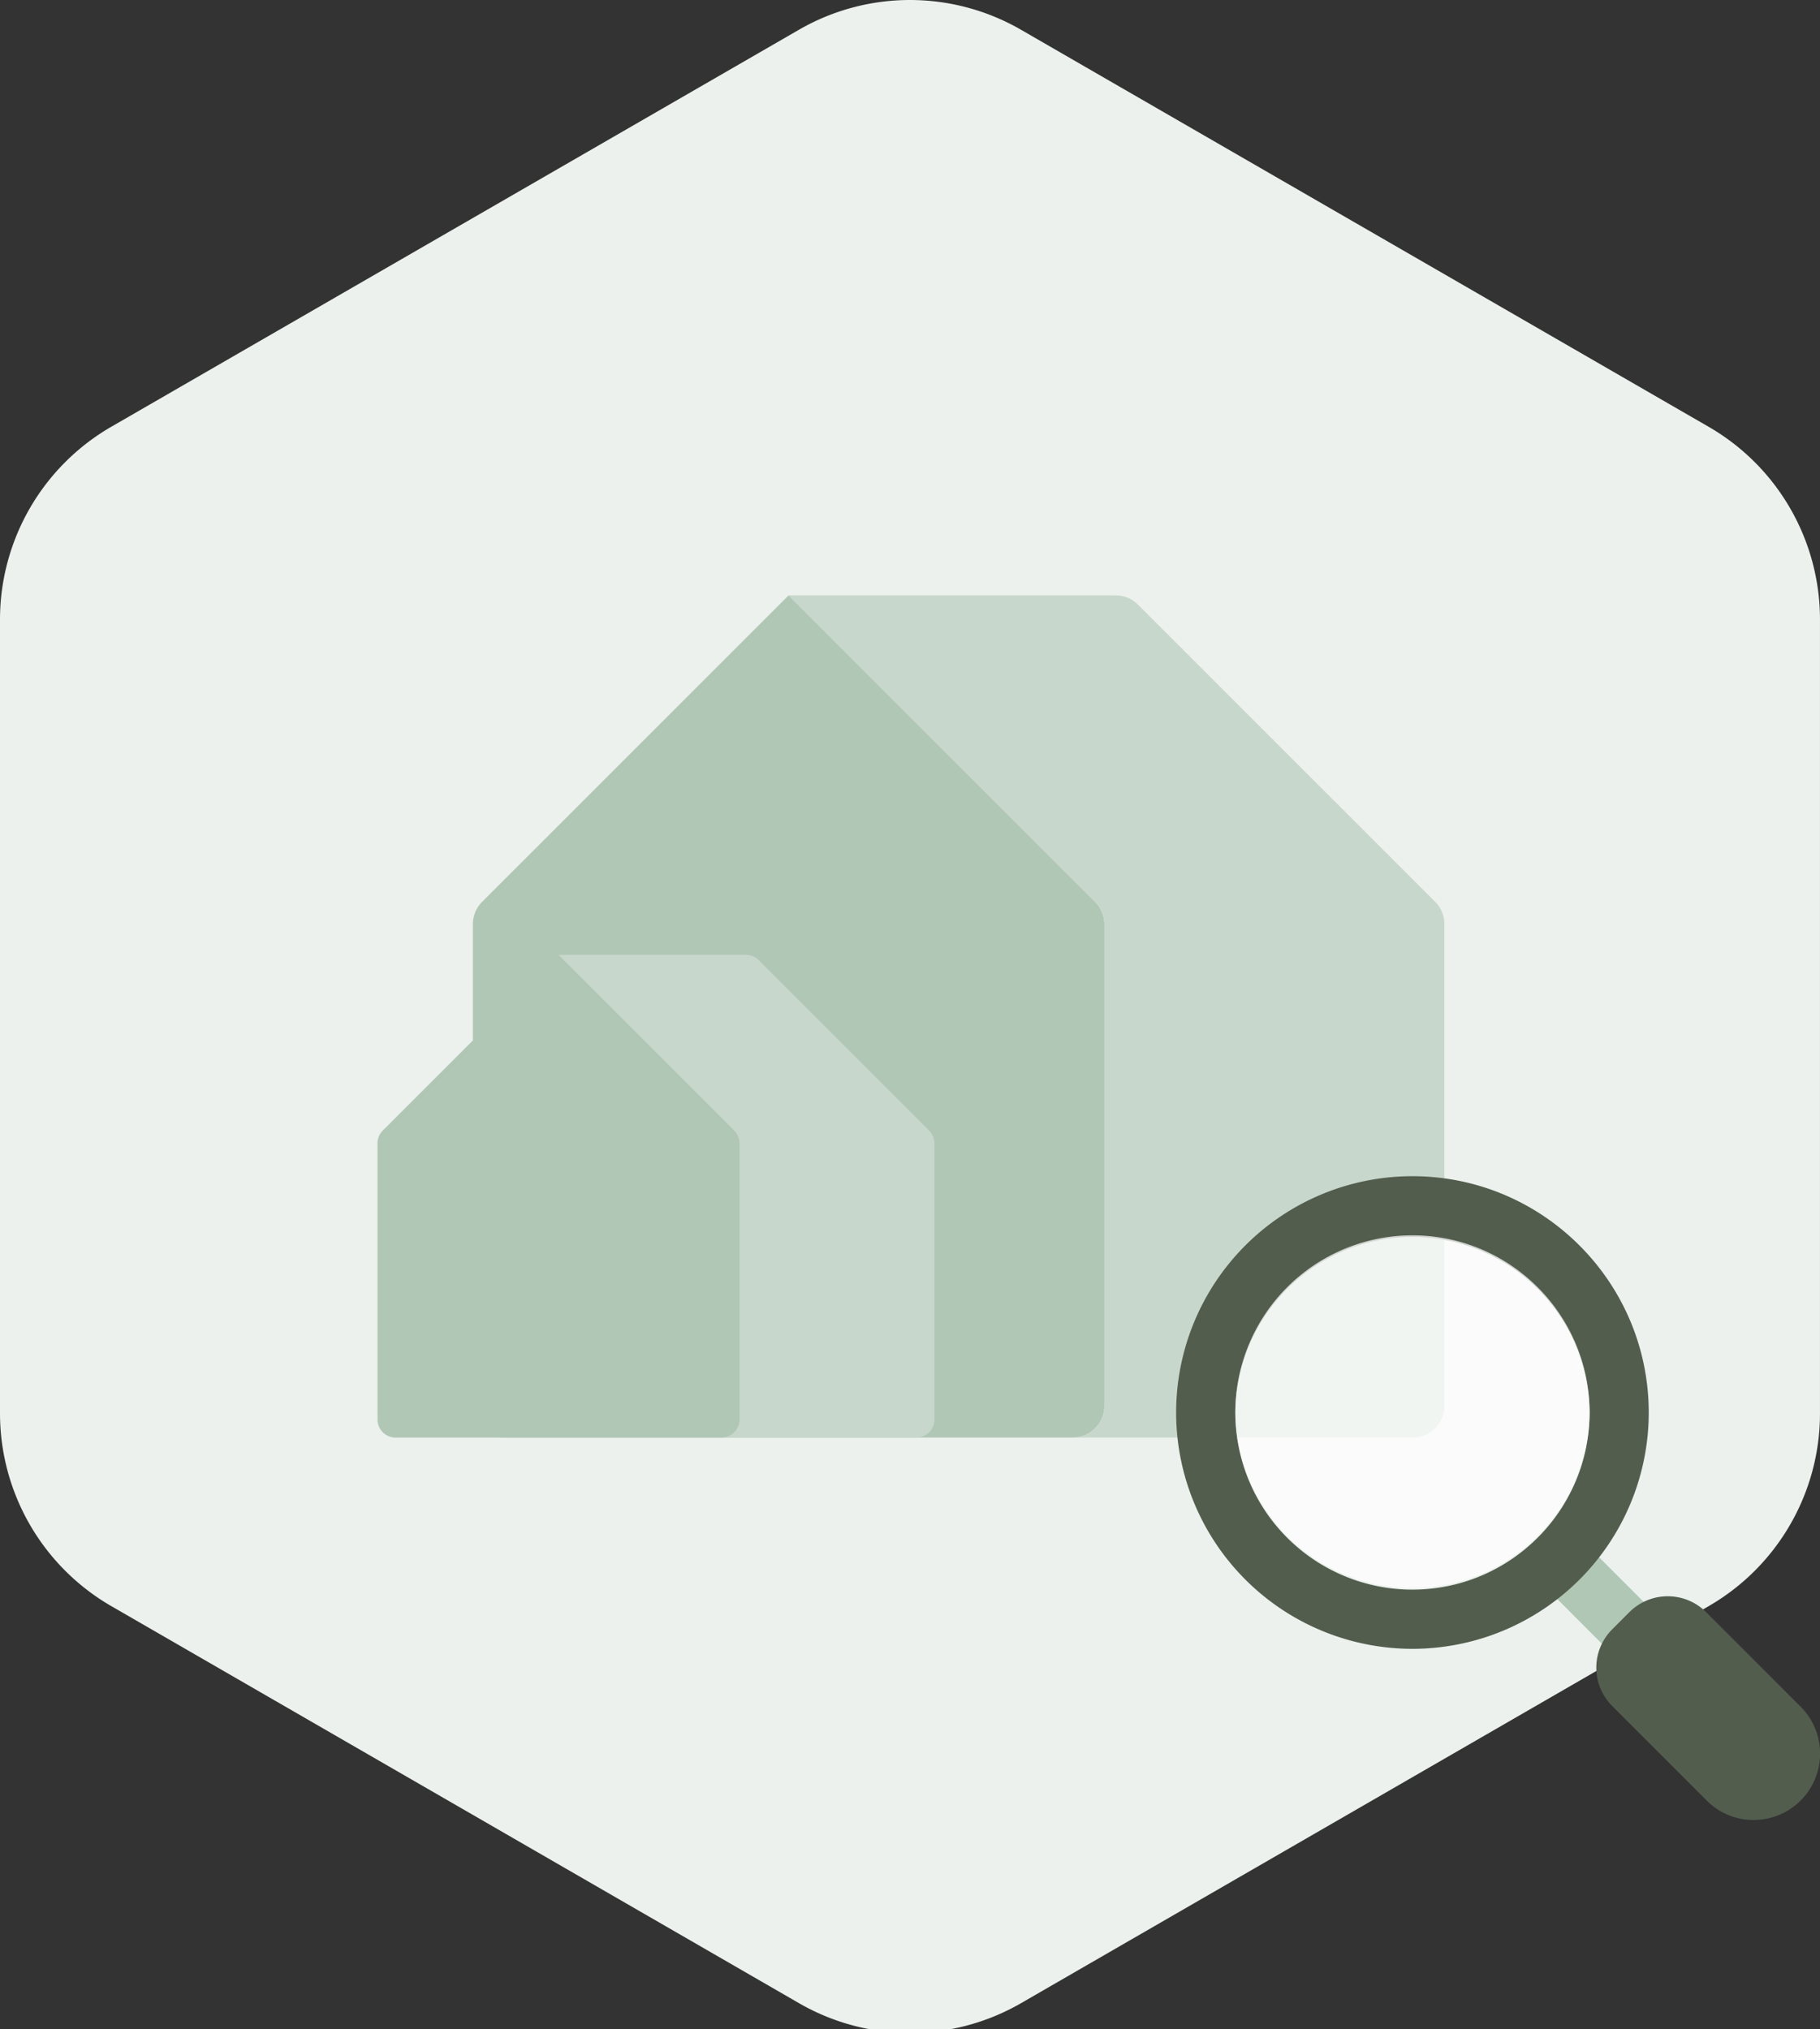 <svg xmlns="http://www.w3.org/2000/svg" xmlns:xlink="http://www.w3.org/1999/xlink" width="125.342" height="139.752" xmlns:v="https://vecta.io/nano"><rect width="100%" height="100%" fill="#333333" stroke="none"/><path fill="#ecf1ed" d="M62.67 0c-2.685 0-5.324.707-7.649 2.05L7.646 29.4A15.34 15.34 0 0 0 0 42.645v54.707a15.34 15.34 0 0 0 7.646 13.246l47.379 27.354c4.732 2.732 10.562 2.732 15.294 0l47.373-27.352c4.727-2.738 7.64-7.783 7.649-13.246V42.648c-.009-5.462-2.923-10.508-7.649-13.245L70.319 2.051C67.994.708 65.355.001 62.67 0"/><g fill="#b1c7b5"><path d="M54.312 40.999l-21.11 21.109a2.17 2.17 0 0 0-.635 1.535V96.83a2.17 2.17 0 0 0 2.17 2.17h39.149a2.17 2.17 0 0 0 2.17-2.17V63.644a2.17 2.17 0 0 0-.635-1.535l-21.109-21.11z"/><path d="M38.463 65.758l-12.1 12.099a1.24 1.24 0 0 0-.364.881v19.02c0 .686.557 1.244 1.243 1.244h22.44c.687 0 1.244-.557 1.245-1.244v-19.02a1.25 1.25 0 0 0-.364-.881l-12.1-12.099z"/></g><path d="M63.984 77.857L52.251 66.122c-.234-.233-.55-.364-.88-.364H38.463l12.1 12.099a1.25 1.25 0 0 1 .364.881v19.02c-.001.688-.558 1.244-1.245 1.244h13.422c.687 0 1.244-.557 1.246-1.244v-19.02c0-.33-.131-.647-.366-.881m34.858-15.749L78.368 41.635A2.17 2.17 0 0 0 76.834 41H54.312l11.709 11.708 9.4 9.4c.406.407.635.959.635 1.535V96.83c0 1.197-.973 2.17-2.17 2.17h23.418a2.17 2.17 0 0 0 2.17-2.17V63.644c.003-.575-.226-1.127-.632-1.536" fill="#c8d7cb"/><path fill="#b1c7b5" d="M112.266 114.302c-.541 0-1.061-.217-1.441-.6l-3.936-3.939c-.795-.795-.795-2.084 0-2.879s2.084-.795 2.879 0l3.938 3.938a2.04 2.04 0 0 1-.001 2.881c-.382.381-.899.596-1.438.596v.003z"/><path d="M120.77 125.339c-1.172.002-2.299-.449-3.146-1.258l-6.6-6.6a3.73 3.73 0 0 1 0-5.266l1.199-1.201a3.74 3.74 0 0 1 5.266 0l6.568 6.57c.013.01.024.021.035.035a4.57 4.57 0 0 1-3.311 7.717l-.011.003zM97.275 81a16.28 16.28 0 0 0-16.276 16.273 16.28 16.28 0 0 0 16.274 16.277 16.28 16.28 0 0 0 16.275-16.275v-.002c-.009-8.982-7.288-16.264-16.273-16.273m0 28.474a12.2 12.2 0 0 1-12.2-12.199 12.2 12.2 0 0 1 24.399 0c-.007 6.734-5.464 12.191-12.199 12.199" fill="#525d4e"/><g opacity=".75"><defs><path id="A" d="M85.076 85.074h24.399v24.398H85.076z"/></defs><clipPath id="B"><use xlink:href="#A"/></clipPath><path clip-path="url(#B)" fill="#fff" d="M97.275 85.074a12.2 12.2 0 0 0-12.2 12.199 12.2 12.2 0 0 0 24.399 0c-.007-6.734-5.464-12.191-12.199-12.199"/></g></svg>